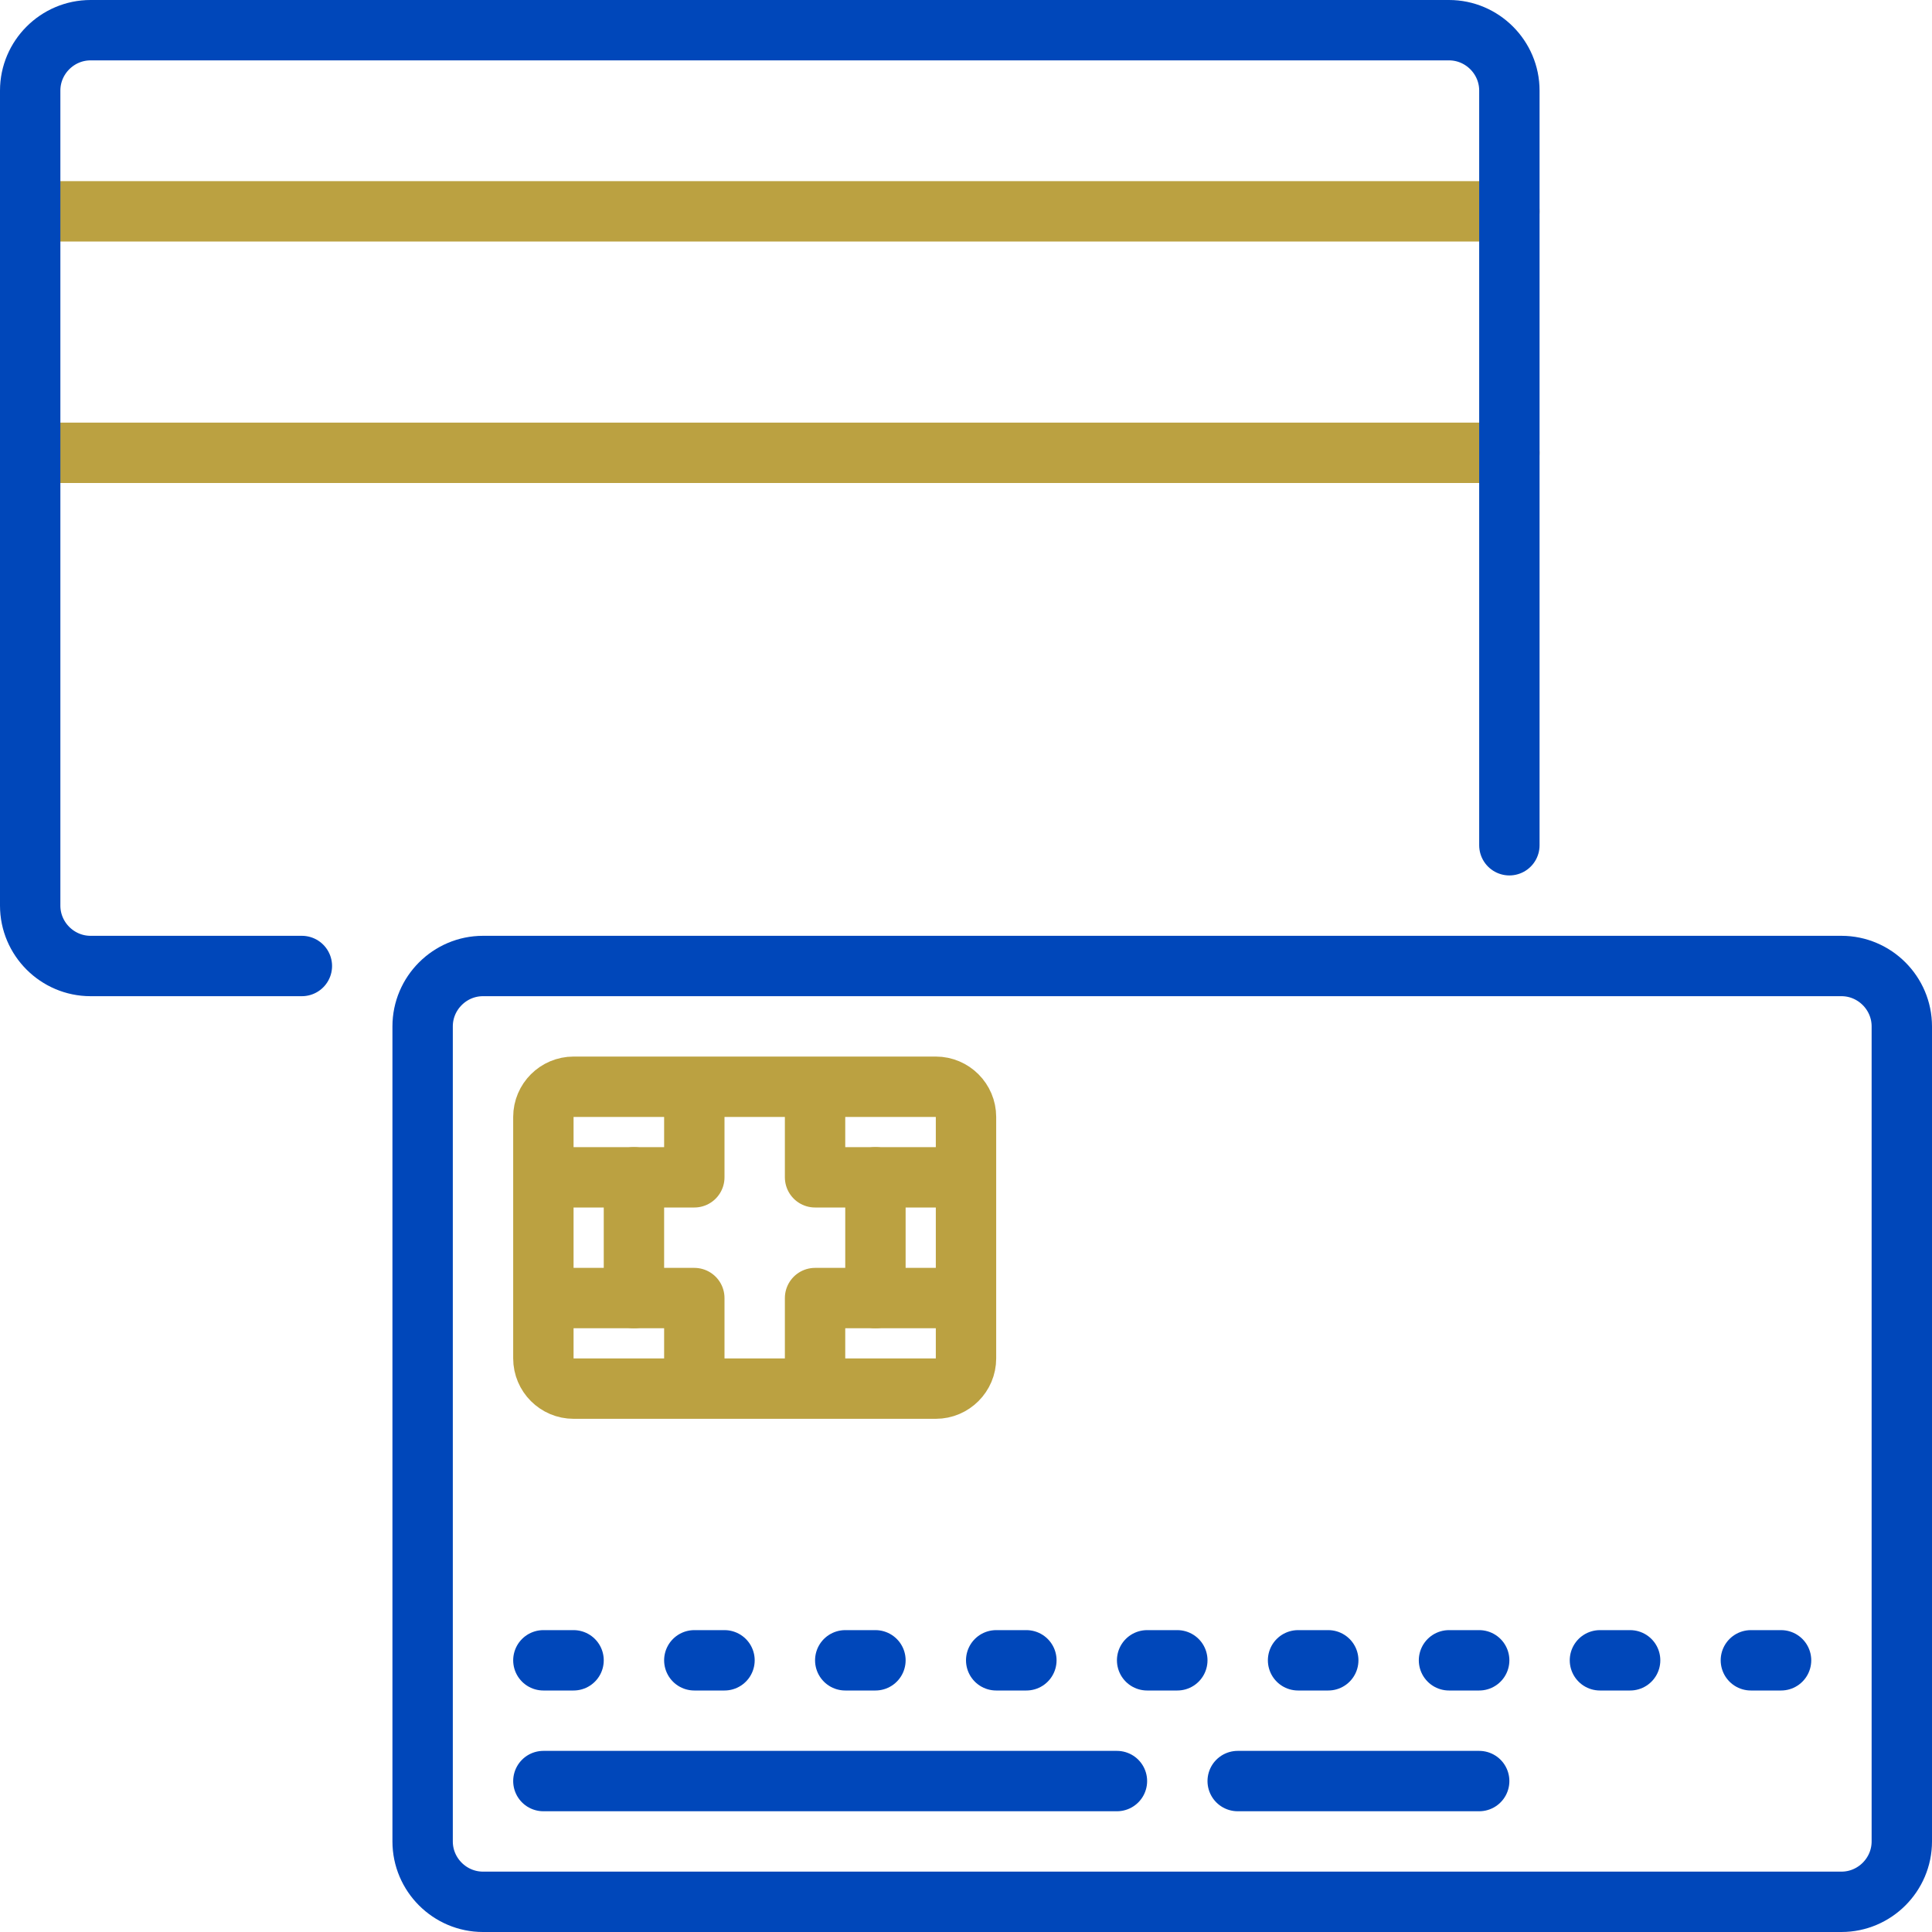 <?xml version="1.0" encoding="utf-8"?>
<!-- Generator: Adobe Illustrator 25.0.1, SVG Export Plug-In . SVG Version: 6.00 Build 0)  -->
<svg version="1.1" id="Layer_1" xmlns="http://www.w3.org/2000/svg" xmlns:xlink="http://www.w3.org/1999/xlink" x="0px" y="0px"
	 viewBox="0 0 256 256" style="enable-background:new 0 0 256 256;" xml:space="preserve">
<style type="text/css">
	.st0{fill:none;stroke:#BBA141;stroke-width:8;stroke-linecap:round;stroke-linejoin:round;stroke-miterlimit:10;}
	.st1{fill:none;stroke:#0047BA;stroke-width:8;stroke-linecap:round;stroke-linejoin:round;stroke-miterlimit:10;}
</style>
<g id="credit_card">
	<line class="st0" x1="4" y1="28" x2="200" y2="28"/>
	<line class="st0" x1="4" y1="60" x2="200" y2="60"/>
	<path class="st1" d="M40,128H12c-4.4,0-8-3.6-8-8V12c0-4.4,3.6-8,8-8h180c4.4,0,8,3.6,8,8v100"/>
	<path class="st1" d="M252,244c0,4.4-3.6,8-8,8H64c-4.4,0-8-3.6-8-8V136c0-4.4,3.6-8,8-8h180c4.4,0,8,3.6,8,8V244z"/>
	<polyline class="st0" points="92,148 92,156 84,156 84,172 92,172 92,180 	"/>
	<polyline class="st0" points="108,180 108,172 116,172 116,156 108,156 108,148 	"/>
	<line class="st0" x1="76" y1="156" x2="84" y2="156"/>
	<line class="st0" x1="76" y1="172" x2="84" y2="172"/>
	<line class="st0" x1="116" y1="172" x2="124" y2="172"/>
	<line class="st0" x1="116" y1="156" x2="124" y2="156"/>
	<path class="st0" d="M128,180c0,2.2-1.8,4-4,4H76c-2.2,0-4-1.8-4-4v-32c0-2.2,1.8-4,4-4h48c2.2,0,4,1.8,4,4V180z"/>
	<line class="st1" x1="72" y1="236" x2="148" y2="236"/>
	<line class="st1" x1="164" y1="236" x2="196" y2="236"/>
	<line class="st1" x1="72" y1="220" x2="76" y2="220"/>
	<line class="st1" x1="92" y1="220" x2="96" y2="220"/>
	<line class="st1" x1="112" y1="220" x2="116" y2="220"/>
	<line class="st1" x1="132" y1="220" x2="136" y2="220"/>
	<line class="st1" x1="152" y1="220" x2="156" y2="220"/>
	<line class="st1" x1="172" y1="220" x2="176" y2="220"/>
	<line class="st1" x1="192" y1="220" x2="196" y2="220"/>
	<line class="st1" x1="212" y1="220" x2="216" y2="220"/>
	<line class="st1" x1="232" y1="220" x2="236" y2="220"/>
</g>
</svg>

